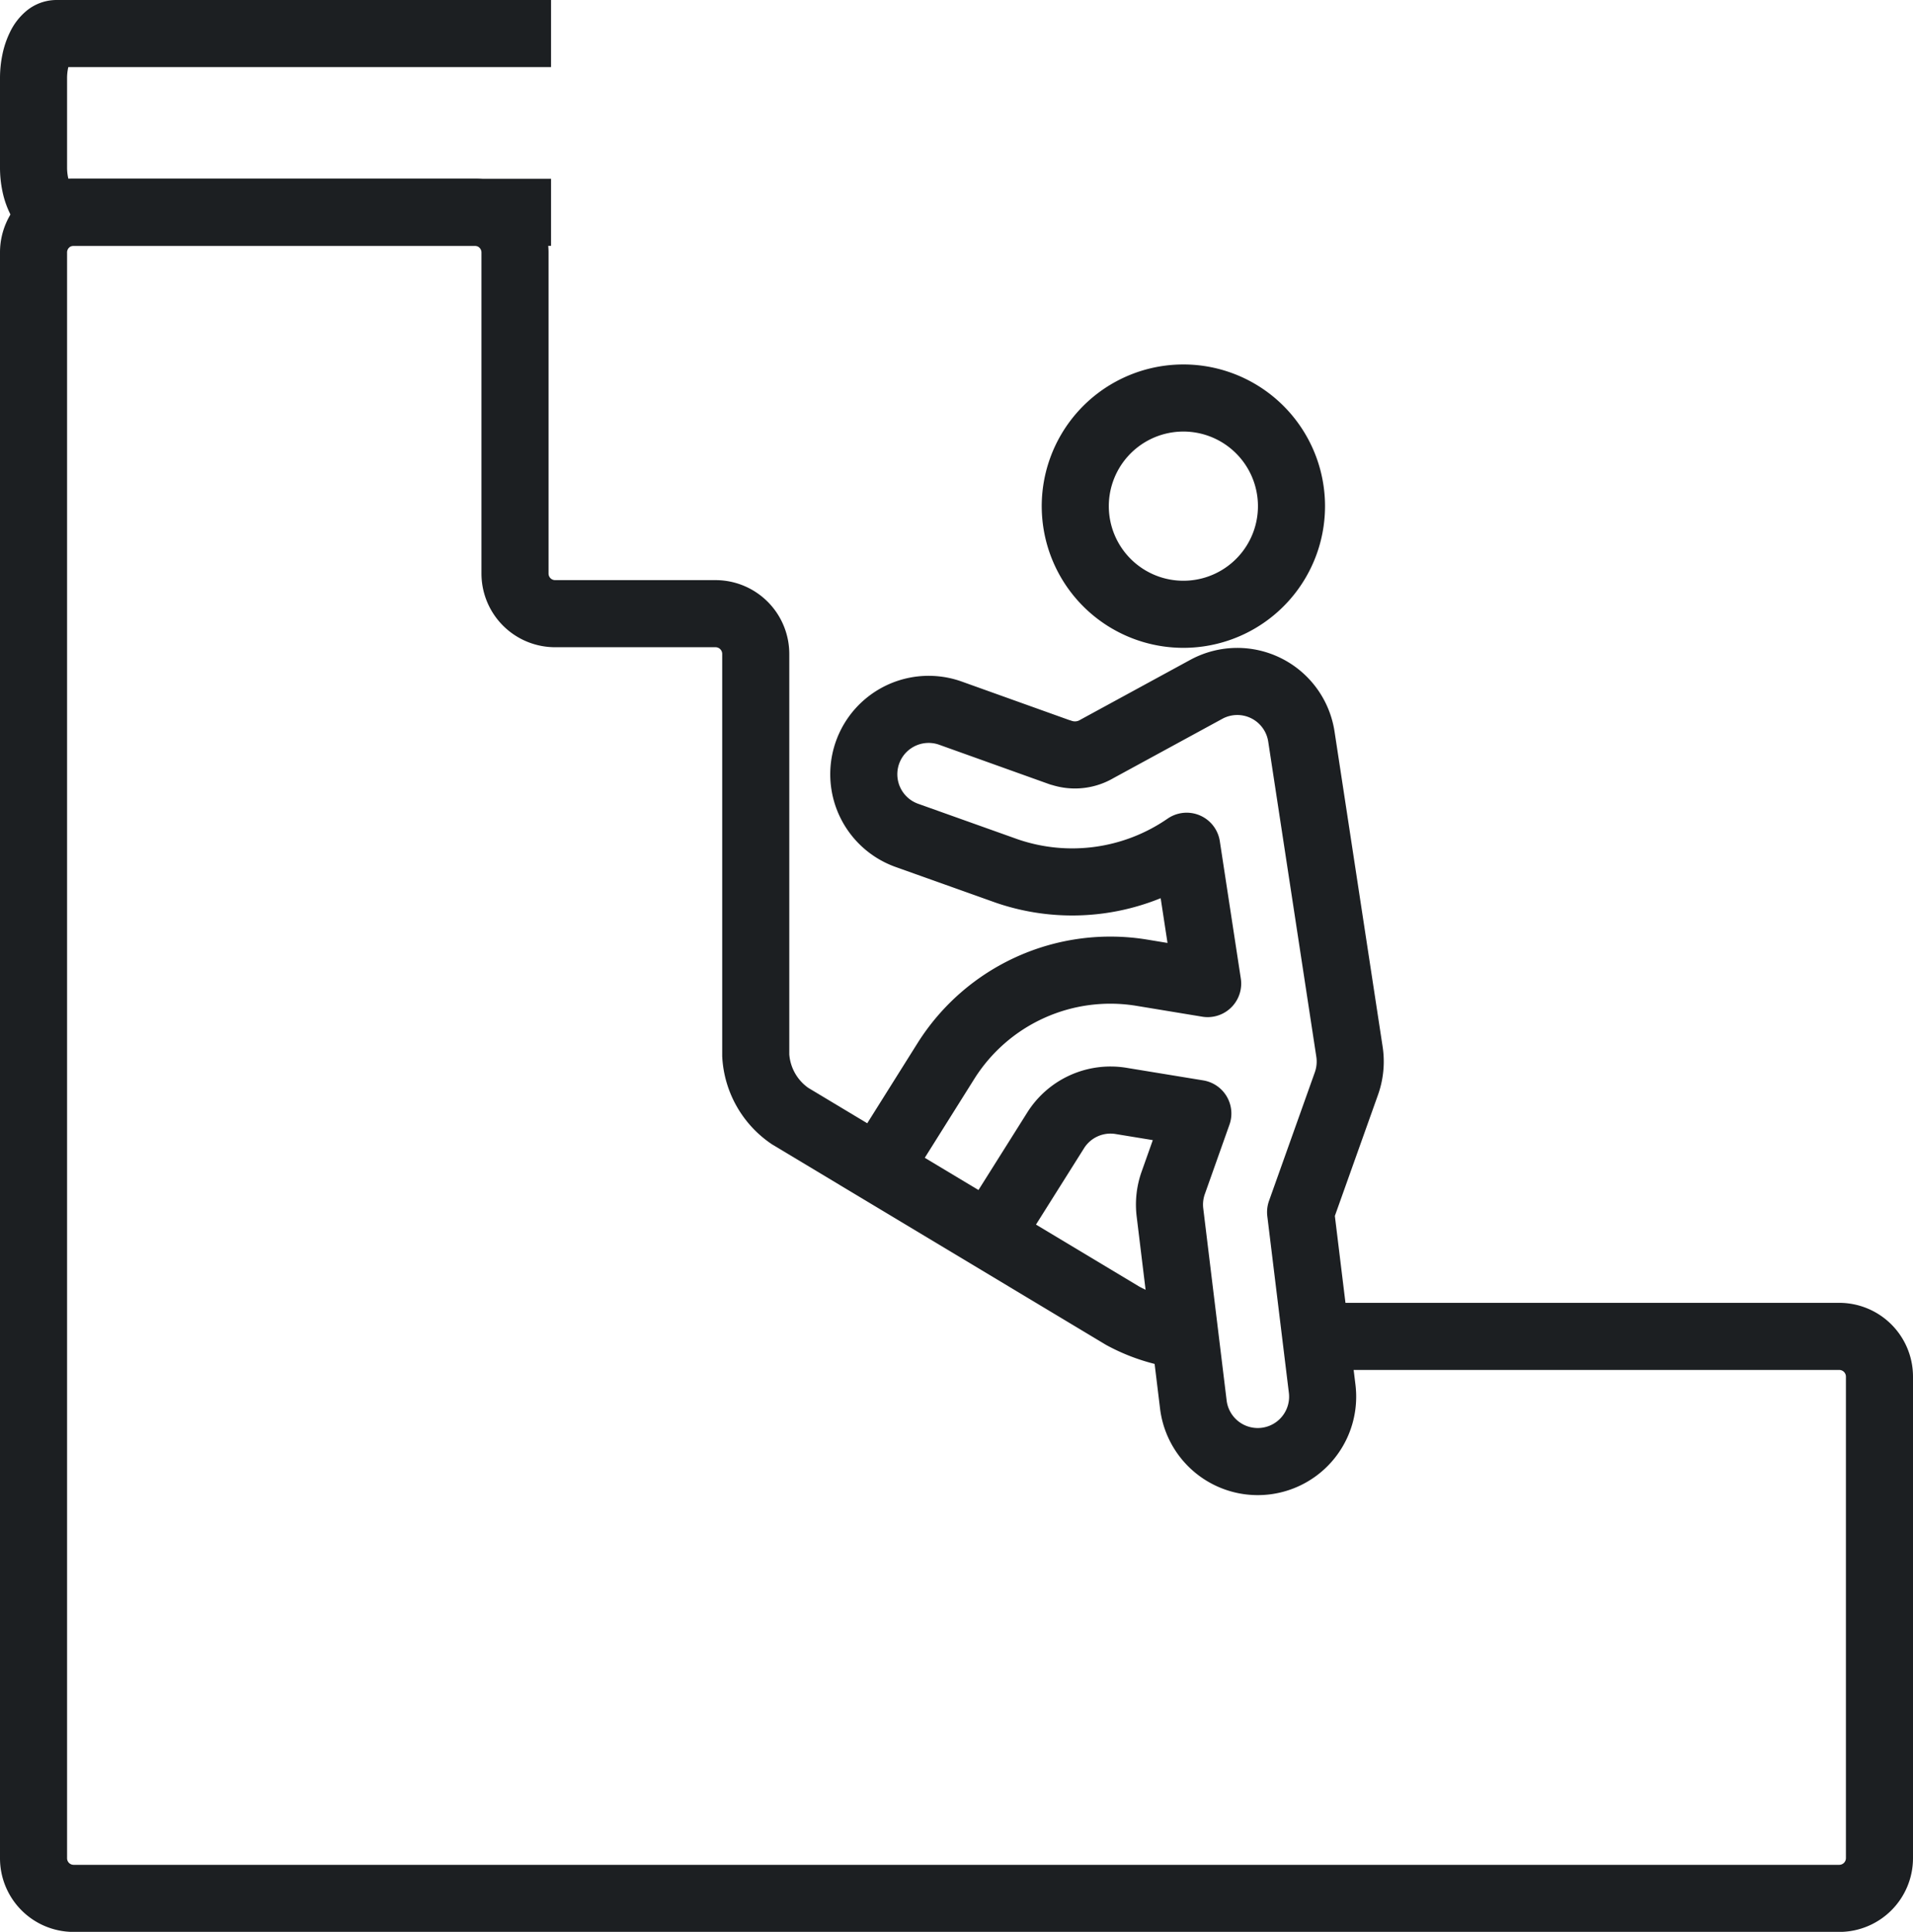 <svg xmlns="http://www.w3.org/2000/svg" width="85.557" height="86.372" viewBox="0 0 85.557 86.372">
  <g id="icon-facts-06" transform="translate(-0.138 -0.138)">
    <g id="Gruppe_87693" data-name="Gruppe 87693" transform="translate(0 0)">
      <path id="Pfad_218818" data-name="Pfad 218818" d="M54.275,19.606a4.835,4.835,0,1,1-2.932-6.178A4.836,4.836,0,0,1,54.275,19.606Z" transform="translate(3.343 4.785)" fill="none" stroke="#1c1f22" stroke-linecap="round" stroke-linejoin="round" stroke-width="3"/>
      <path id="Pfad_218819" data-name="Pfad 218819" d="M35.44,46.945l.027-.043,2.7-4.3a8.688,8.688,0,0,1,8.776-3.955l2.935.484-.939-6.14A9.007,9.007,0,0,1,40.9,34.1l-4.474-1.595a2.9,2.9,0,0,1,1.948-5.465L43.29,28.8l0-.005a1.931,1.931,0,0,0,1.64-.158l4.915-2.676a2.9,2.9,0,0,1,4.224,2.121l2.149,14.077a2.938,2.938,0,0,1-.14,1.46l-2.043,5.731L55,57.25a2.9,2.9,0,0,1-5.762.7l-1.046-8.588a2.908,2.908,0,0,1,.147-1.322l1.1-3.1-3.435-.563A2.9,2.9,0,0,0,43.076,45.7l-2.7,4.289" transform="translate(4.271 4.982)" fill="none" stroke="#1c1f22" stroke-linecap="round" stroke-linejoin="round" stroke-width="3"/>
      <path id="Pfad_218820" data-name="Pfad 218820" d="M59.983,59.074h22.28a1.8,1.8,0,0,1,1.794,1.794V82.406A1.8,1.8,0,0,1,82.263,84.2H3.29A1.793,1.793,0,0,1,1.5,82.406V10.614a1.794,1.794,0,0,1,1.79-1.8H21.239a1.8,1.8,0,0,1,1.794,1.794v14.36a1.794,1.794,0,0,0,1.794,1.794h7.18A1.8,1.8,0,0,1,33.8,28.561V46.509a3.52,3.52,0,0,0,1.54,2.717L50.21,58.151a7.684,7.684,0,0,0,3.334.923" transform="translate(0.138 0.813)" fill="none" stroke="#1c1f22" stroke-width="3"/>
      <path id="Pfad_218821" data-name="Pfad 218821" d="M24.645,9.492H2.522a.615.615,0,0,1-.389-.151A1.317,1.317,0,0,1,1.8,8.9a2.655,2.655,0,0,1-.223-.655A3.677,3.677,0,0,1,1.5,7.485V3.5a3.677,3.677,0,0,1,.078-.765A2.655,2.655,0,0,1,1.8,2.084a1.317,1.317,0,0,1,.333-.437A.612.612,0,0,1,2.522,1.5H24.645" transform="translate(0.138 0.138)" fill="none" stroke="#1c1f22" stroke-width="3"/>
    </g>
  </g>
</svg>
